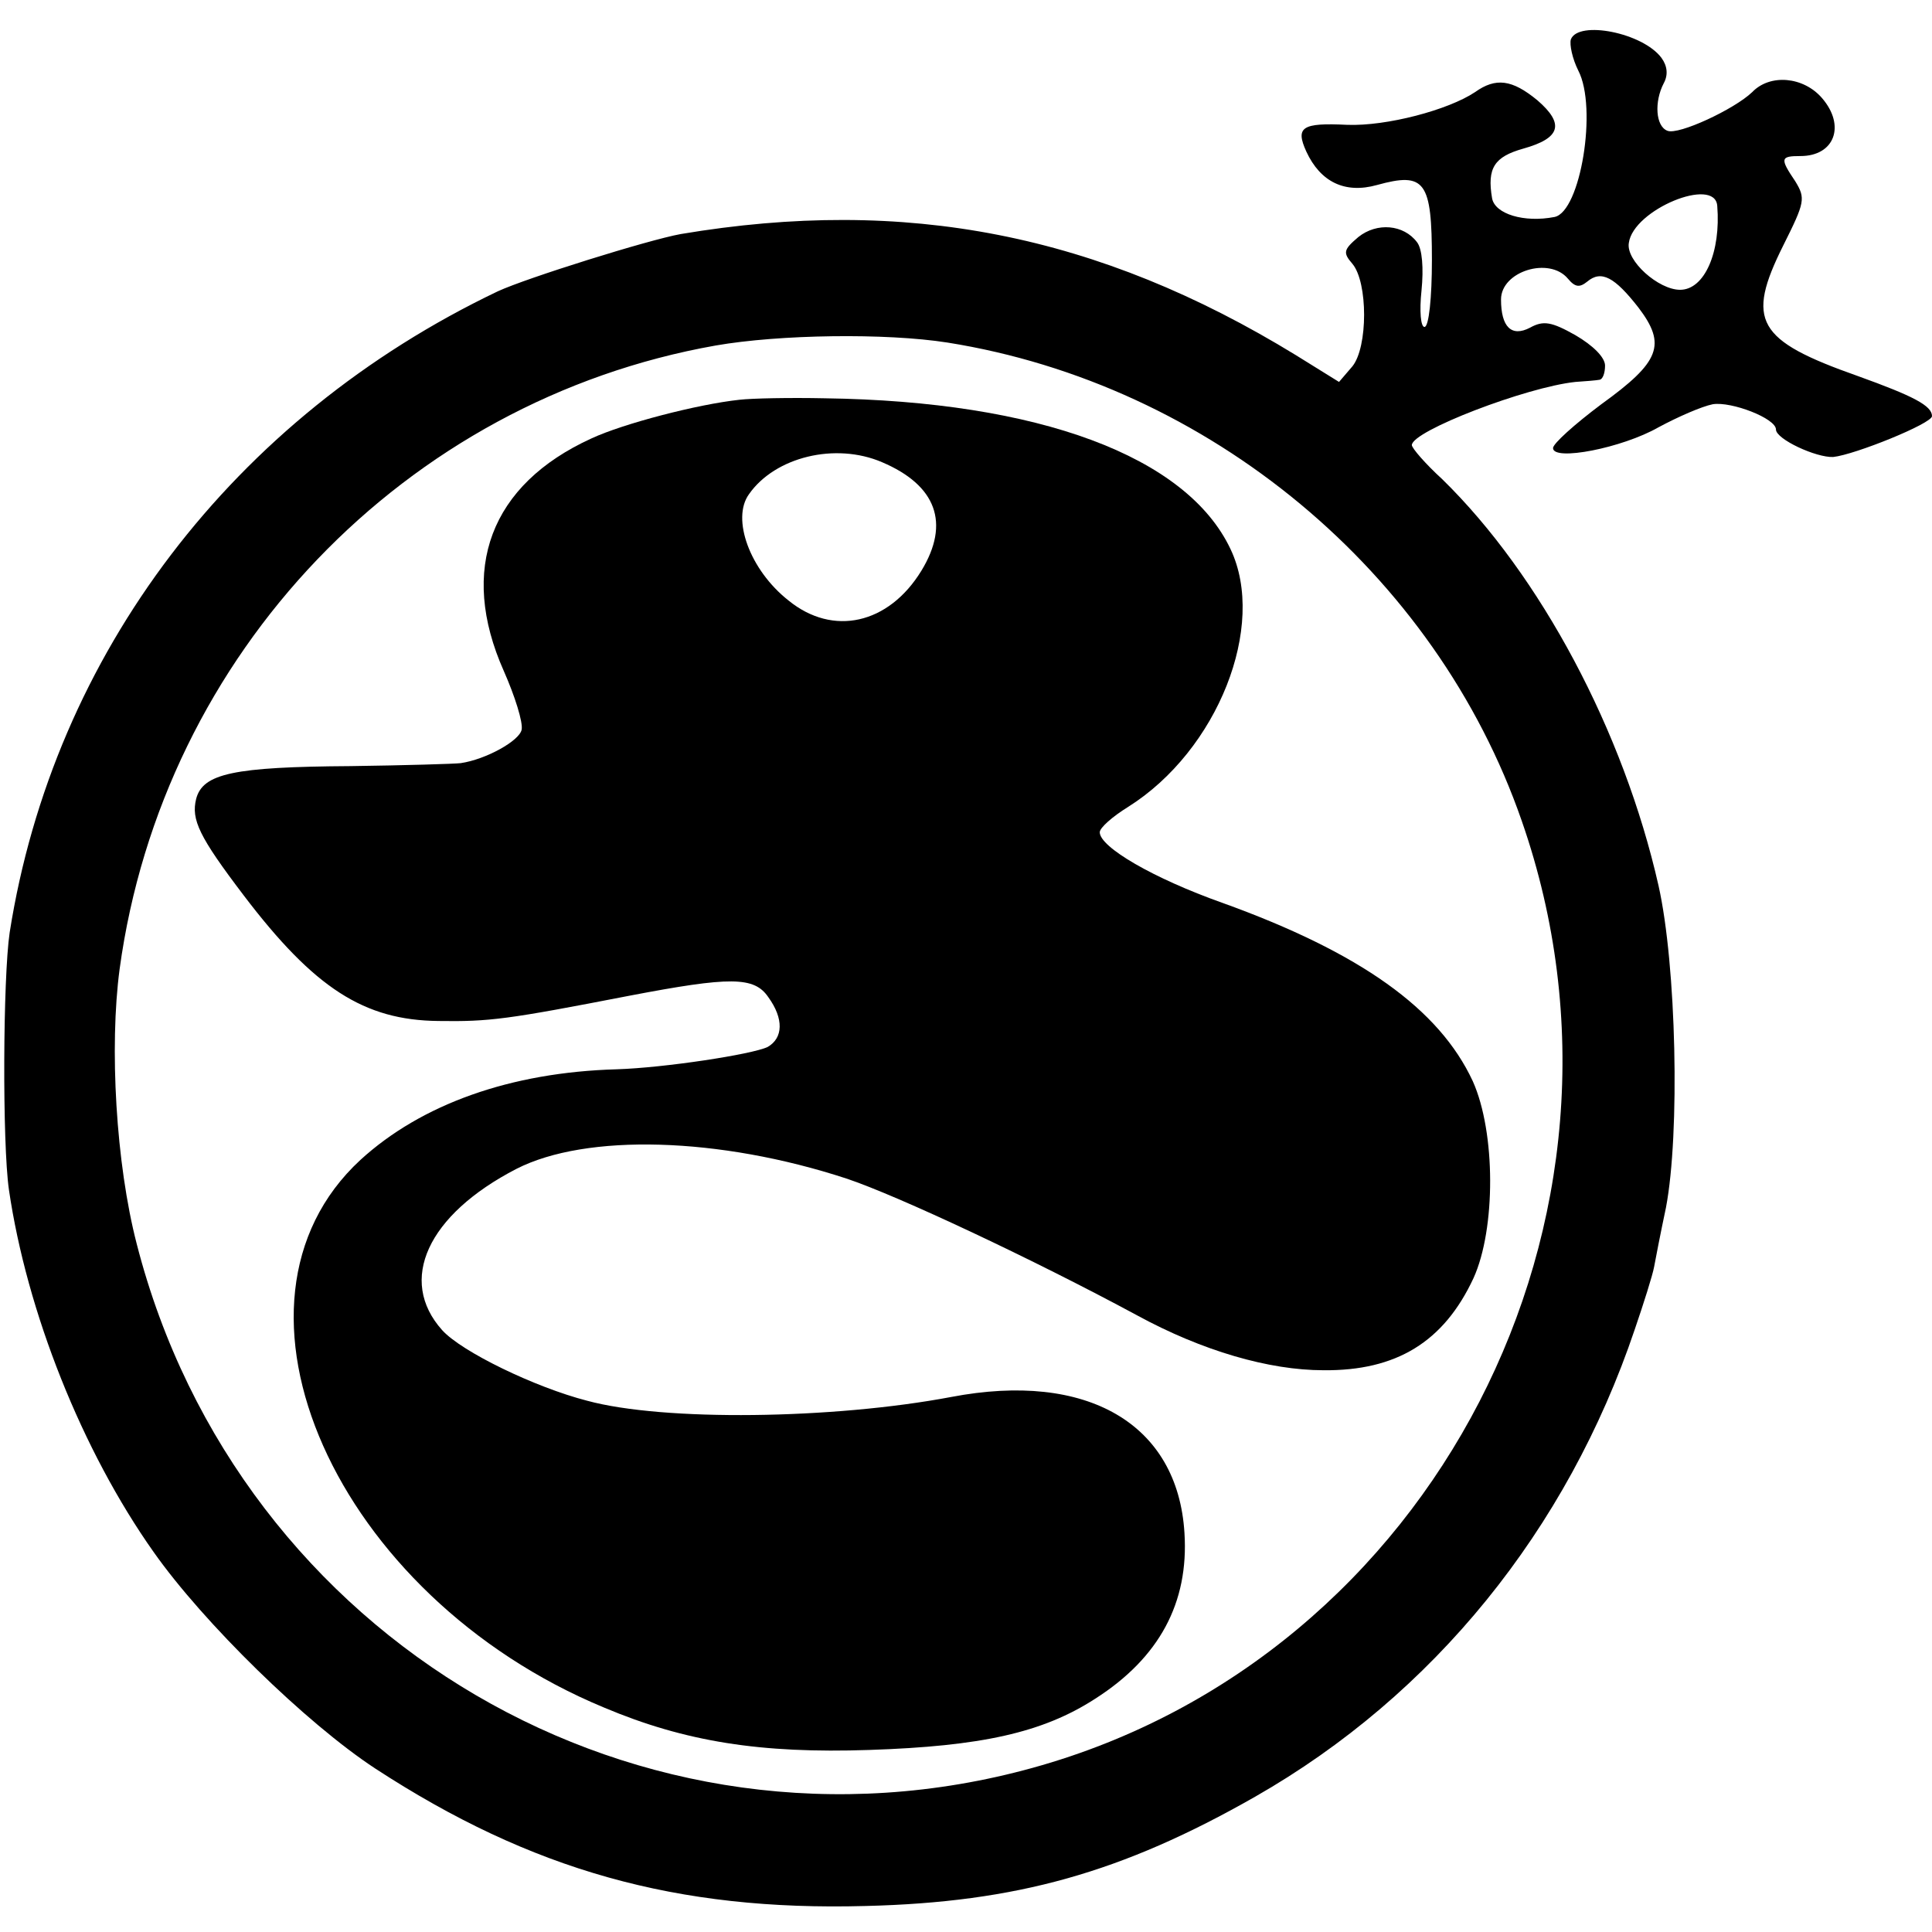 <?xml version="1.0" standalone="no"?>
<!DOCTYPE svg PUBLIC "-//W3C//DTD SVG 20010904//EN"
 "http://www.w3.org/TR/2001/REC-SVG-20010904/DTD/svg10.dtd">
<svg version="1.0" xmlns="http://www.w3.org/2000/svg"
 width="260pt" height="260pt" viewBox="0 0 260 260"
 preserveAspectRatio="xMidYMid meet">
<g transform="translate(0,260) scale(0.1,-0.1)"
fill="#000000" stroke="none">
<path d="M2114 2547 c-2 -7 2 -26 10 -42 26 -50 3 -190 -32 -197 -41 -8 -80 4
-84 25 -7 41 3 56 42 67 50 14 56 33 19 65 -34 28 -56 31 -84 11 -36 -24 -119
-46 -172 -44 -61 3 -70 -3 -55 -36 19 -41 52 -57 95 -45 65 18 74 5 74 -101 0
-50 -4 -90 -10 -90 -5 0 -7 21 -4 49 3 30 1 56 -6 65 -18 24 -54 27 -79 7 -20
-17 -21 -21 -8 -36 21 -25 21 -112 0 -138 l-18 -21 -58 36 c-266 163 -525 214
-828 163 -44 -8 -207 -59 -246 -77 -356 -170 -598 -488 -657 -863 -9 -61 -10
-283 -1 -346 24 -164 98 -351 195 -488 67 -95 205 -230 298 -291 210 -137 406
-192 660 -185 203 5 345 45 524 147 240 137 420 359 511 629 12 35 24 73 26
84 2 11 9 47 16 80 19 100 14 326 -10 433 -47 208 -159 418 -291 547 -23 21
-41 42 -41 46 0 19 154 78 220 85 14 1 28 2 33 3 4 1 7 9 7 19 0 11 -16 27
-40 41 -32 18 -43 20 -61 10 -25 -13 -39 1 -39 38 0 38 65 58 90 28 10 -12 16
-12 26 -4 19 16 37 6 69 -35 38 -50 29 -73 -50 -130 -36 -27 -65 -53 -65 -59
0 -18 93 0 142 28 26 14 58 28 73 31 25 4 85 -19 85 -34 0 -13 54 -38 77 -37
29 3 133 45 133 55 0 14 -25 27 -100 54 -136 48 -151 74 -100 176 29 58 30 63
16 86 -21 31 -20 34 7 34 46 0 61 41 29 78 -25 29 -70 33 -94 8 -24 -23 -99
-58 -114 -52 -16 6 -18 39 -5 64 6 11 5 23 -3 34 -25 34 -112 51 -122 25z
m197 -224 c5 -62 -17 -113 -50 -113 -29 0 -73 39 -69 63 6 45 116 90 119 50z
m-1036 -184 c352 -56 657 -309 773 -644 186 -534 -119 -1125 -658 -1274 -527
-146 -1069 171 -1206 705 -28 108 -37 265 -23 370 58 425 384 765 802 839 86
15 229 17 312 4z"/>
<path d="M995 2062 c-56 -6 -156 -32 -199 -52 -136 -62 -179 -176 -118 -313
15 -34 26 -69 24 -79 -3 -15 -48 -40 -82 -45 -8 -1 -75 -3 -148 -4 -158 -1
-199 -10 -208 -44 -7 -28 4 -51 64 -130 95 -125 162 -168 262 -169 69 -1 92 2
257 34 136 26 168 26 187 -2 21 -29 20 -55 -1 -67 -21 -10 -139 -28 -203 -30
-143 -4 -263 -47 -345 -122 -209 -193 -34 -587 328 -737 109 -46 211 -62 357
-57 150 5 233 23 304 69 86 55 126 129 120 223 -9 147 -131 218 -314 183 -159
-30 -387 -33 -490 -5 -70 18 -169 66 -195 95 -60 67 -20 155 100 217 94 48
273 43 444 -13 69 -23 252 -109 391 -184 88 -48 178 -74 251 -74 98 -1 162 38
202 124 30 66 30 196 -1 265 -45 97 -151 173 -337 240 -93 33 -165 75 -165 95
0 6 17 21 38 34 121 76 187 244 138 347 -59 125 -258 199 -546 203 -47 1 -98
0 -115 -2z m192 -84 c73 -31 92 -82 53 -146 -44 -72 -119 -89 -179 -40 -52 41
-77 110 -53 143 35 50 116 70 179 43z"/>
</g>
</svg>
